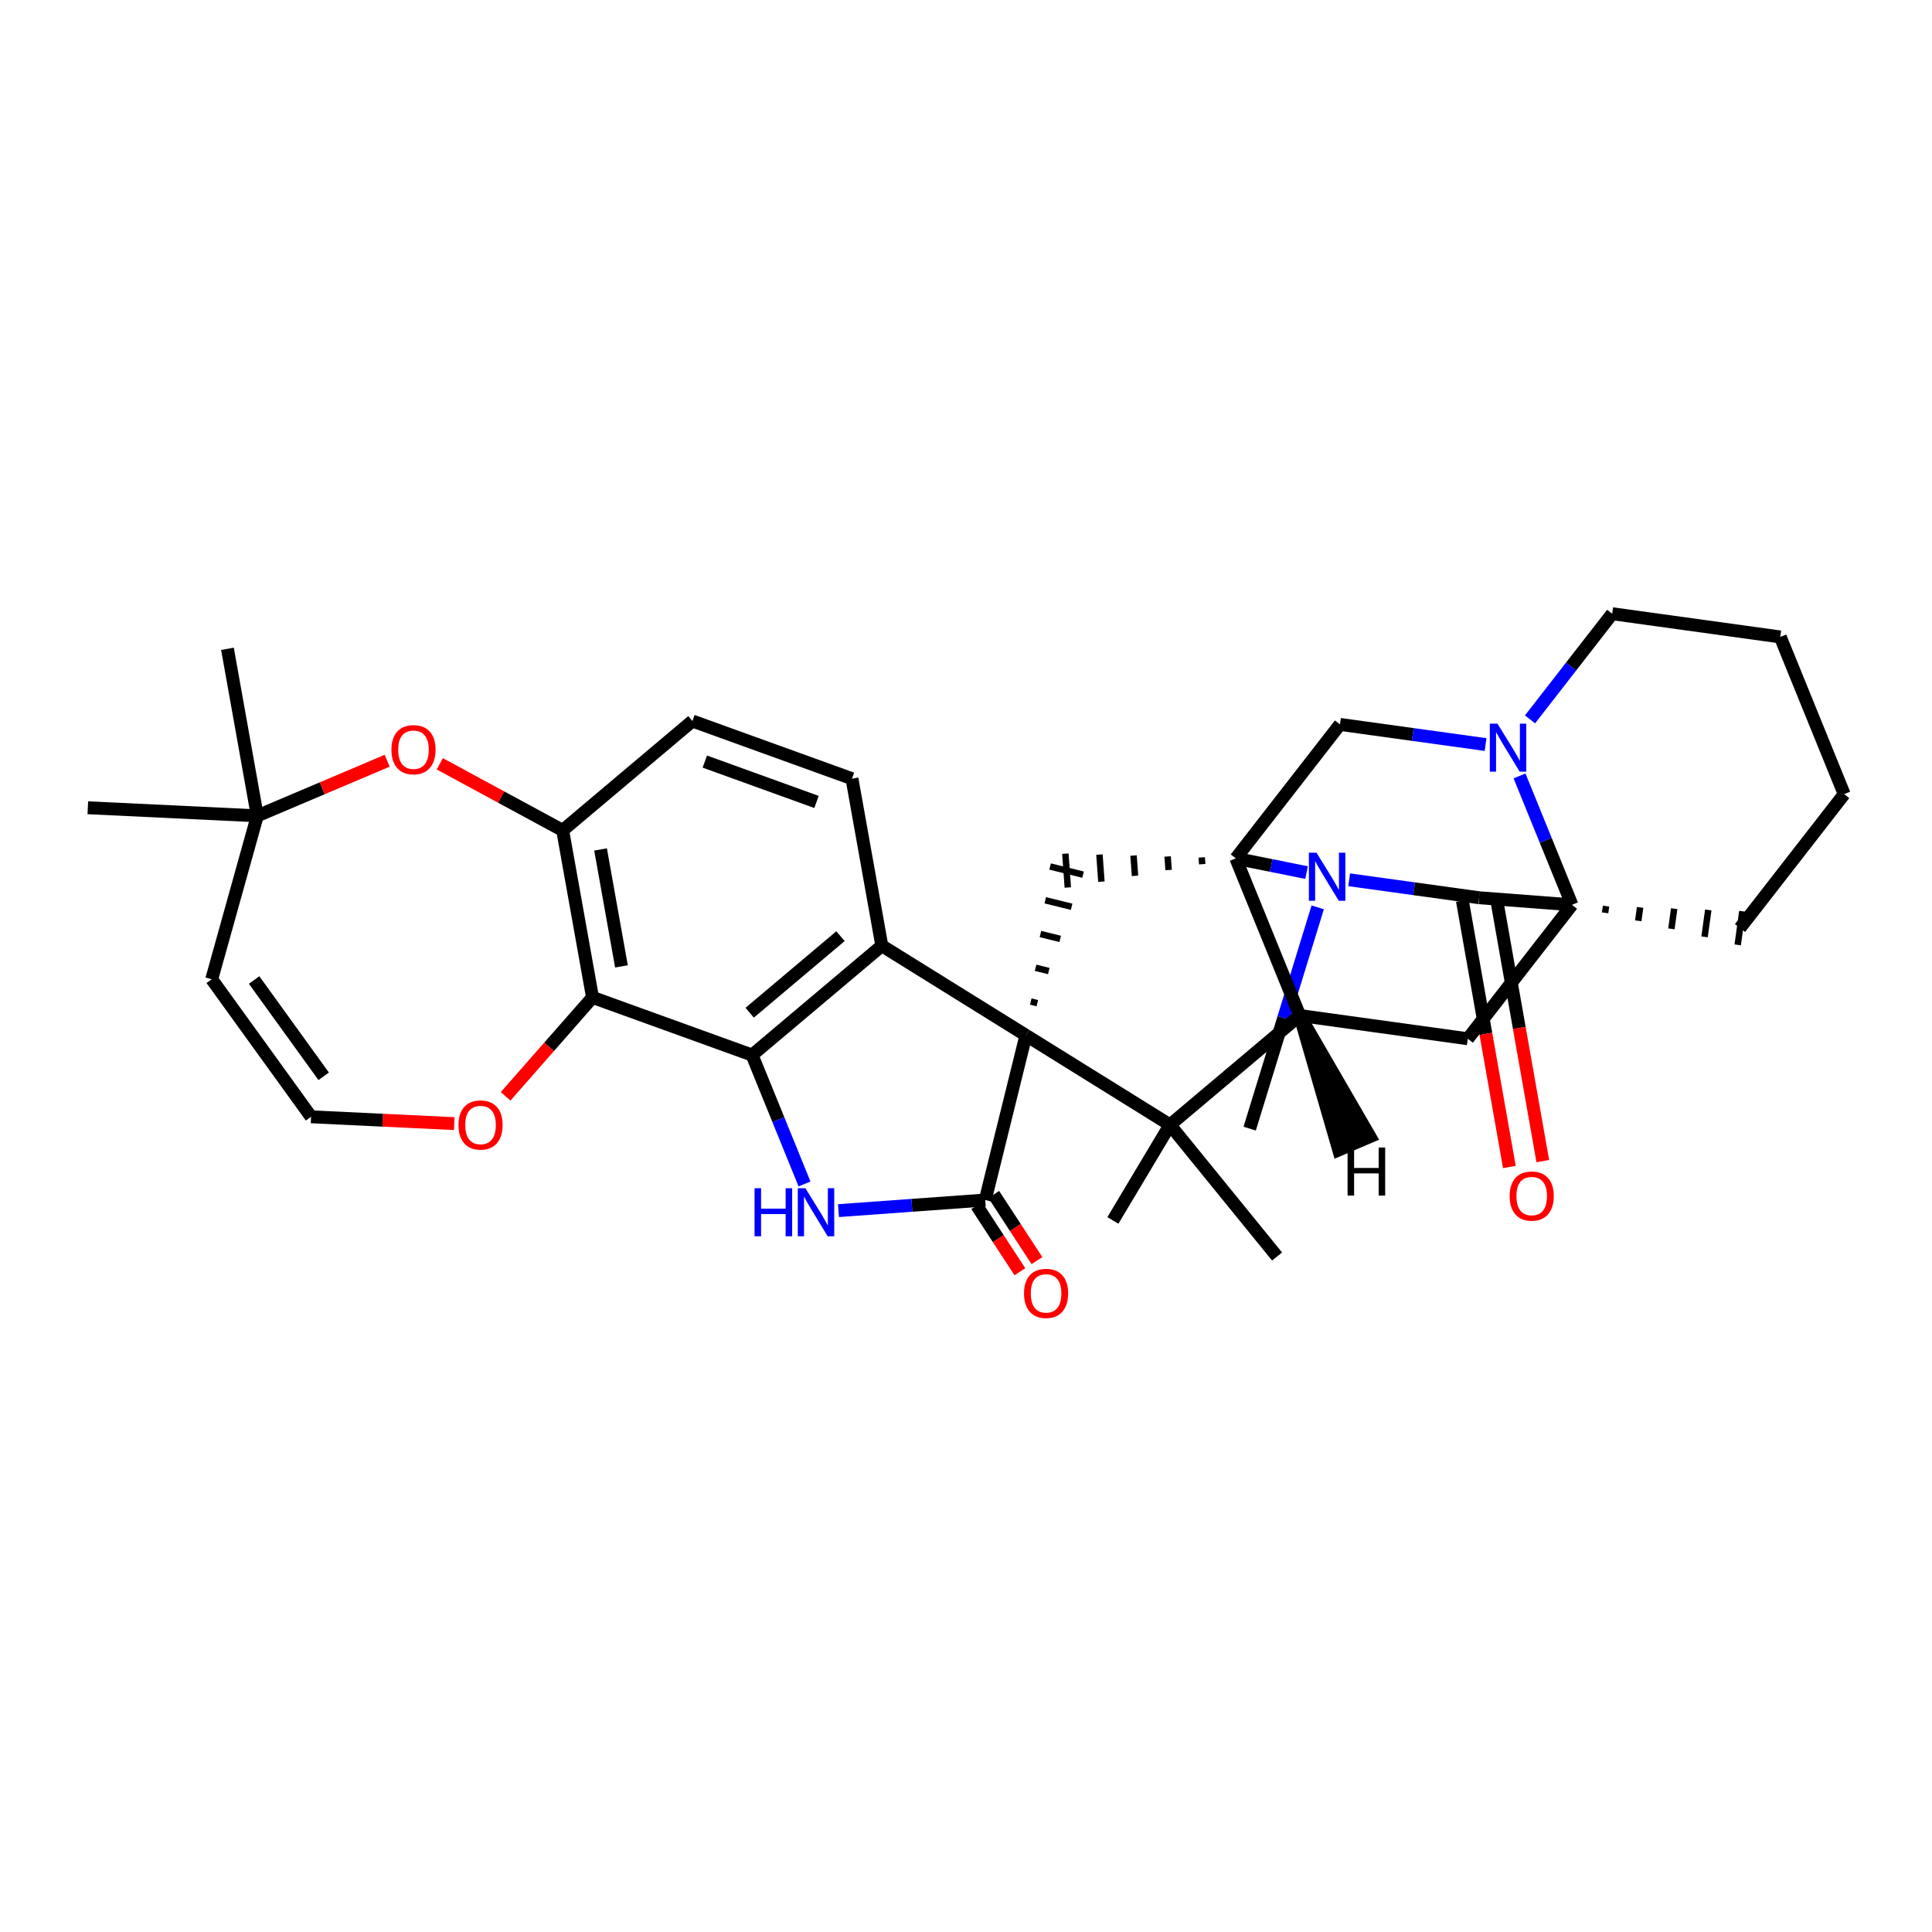 <?xml version='1.0' encoding='iso-8859-1'?>
<svg version='1.1' baseProfile='full'
              xmlns='http://www.w3.org/2000/svg'
                      xmlns:rdkit='http://www.rdkit.org/xml'
                      xmlns:xlink='http://www.w3.org/1999/xlink'
                  xml:space='preserve'
width='300px' height='300px' viewBox='0 0 300 300'>
<!-- END OF HEADER -->
<rect style='opacity:1.0;fill:#FFFFFF;stroke:none' width='300' height='300' x='0' y='0'> </rect>
<rect style='opacity:1.0;fill:#FFFFFF;stroke:none' width='300' height='300' x='0' y='0'> </rect>
<path class='bond-0 atom-0 atom-1' d='M 194.05,175.254 L 199.331,158.074' style='fill:none;fill-rule:evenodd;stroke:#000000;stroke-width:2.0px;stroke-linecap:butt;stroke-linejoin:miter;stroke-opacity:1' />
<path class='bond-0 atom-0 atom-1' d='M 199.331,158.074 L 204.613,140.893' style='fill:none;fill-rule:evenodd;stroke:#0000FF;stroke-width:2.0px;stroke-linecap:butt;stroke-linejoin:miter;stroke-opacity:1' />
<path class='bond-1 atom-1 atom-2' d='M 209.499,136.613 L 219.586,138.007' style='fill:none;fill-rule:evenodd;stroke:#0000FF;stroke-width:2.0px;stroke-linecap:butt;stroke-linejoin:miter;stroke-opacity:1' />
<path class='bond-1 atom-1 atom-2' d='M 219.586,138.007 L 229.672,139.401' style='fill:none;fill-rule:evenodd;stroke:#000000;stroke-width:2.0px;stroke-linecap:butt;stroke-linejoin:miter;stroke-opacity:1' />
<path class='bond-34 atom-11 atom-1' d='M 191.896,133.285 L 197.39,134.391' style='fill:none;fill-rule:evenodd;stroke:#000000;stroke-width:2.0px;stroke-linecap:butt;stroke-linejoin:miter;stroke-opacity:1' />
<path class='bond-34 atom-11 atom-1' d='M 197.39,134.391 L 202.883,135.497' style='fill:none;fill-rule:evenodd;stroke:#0000FF;stroke-width:2.0px;stroke-linecap:butt;stroke-linejoin:miter;stroke-opacity:1' />
<path class='bond-2 atom-2 atom-3' d='M 227.077,139.859 L 230.727,160.536' style='fill:none;fill-rule:evenodd;stroke:#000000;stroke-width:2.0px;stroke-linecap:butt;stroke-linejoin:miter;stroke-opacity:1' />
<path class='bond-2 atom-2 atom-3' d='M 230.727,160.536 L 234.376,181.213' style='fill:none;fill-rule:evenodd;stroke:#FF0000;stroke-width:2.0px;stroke-linecap:butt;stroke-linejoin:miter;stroke-opacity:1' />
<path class='bond-2 atom-2 atom-3' d='M 232.267,138.943 L 235.916,159.62' style='fill:none;fill-rule:evenodd;stroke:#000000;stroke-width:2.0px;stroke-linecap:butt;stroke-linejoin:miter;stroke-opacity:1' />
<path class='bond-2 atom-2 atom-3' d='M 235.916,159.62 L 239.565,180.297' style='fill:none;fill-rule:evenodd;stroke:#FF0000;stroke-width:2.0px;stroke-linecap:butt;stroke-linejoin:miter;stroke-opacity:1' />
<path class='bond-3 atom-2 atom-4' d='M 229.672,139.401 L 244.092,140.5' style='fill:none;fill-rule:evenodd;stroke:#000000;stroke-width:2.0px;stroke-linecap:butt;stroke-linejoin:miter;stroke-opacity:1' />
<path class='bond-4 atom-4 atom-5' d='M 249.24,141.744 L 249.384,140.7' style='fill:none;fill-rule:evenodd;stroke:#000000;stroke-width:1.0px;stroke-linecap:butt;stroke-linejoin:miter;stroke-opacity:1' />
<path class='bond-4 atom-4 atom-5' d='M 254.387,142.987 L 254.676,140.899' style='fill:none;fill-rule:evenodd;stroke:#000000;stroke-width:1.0px;stroke-linecap:butt;stroke-linejoin:miter;stroke-opacity:1' />
<path class='bond-4 atom-4 atom-5' d='M 259.535,144.23 L 259.968,141.099' style='fill:none;fill-rule:evenodd;stroke:#000000;stroke-width:1.0px;stroke-linecap:butt;stroke-linejoin:miter;stroke-opacity:1' />
<path class='bond-4 atom-4 atom-5' d='M 264.682,145.474 L 265.259,141.298' style='fill:none;fill-rule:evenodd;stroke:#000000;stroke-width:1.0px;stroke-linecap:butt;stroke-linejoin:miter;stroke-opacity:1' />
<path class='bond-4 atom-4 atom-5' d='M 269.83,146.717 L 270.551,141.498' style='fill:none;fill-rule:evenodd;stroke:#000000;stroke-width:1.0px;stroke-linecap:butt;stroke-linejoin:miter;stroke-opacity:1' />
<path class='bond-37 atom-9 atom-4' d='M 235.953,120.484 L 240.022,130.492' style='fill:none;fill-rule:evenodd;stroke:#0000FF;stroke-width:2.0px;stroke-linecap:butt;stroke-linejoin:miter;stroke-opacity:1' />
<path class='bond-37 atom-9 atom-4' d='M 240.022,130.492 L 244.092,140.5' style='fill:none;fill-rule:evenodd;stroke:#000000;stroke-width:2.0px;stroke-linecap:butt;stroke-linejoin:miter;stroke-opacity:1' />
<path class='bond-39 atom-34 atom-4' d='M 227.919,161.298 L 244.092,140.5' style='fill:none;fill-rule:evenodd;stroke:#000000;stroke-width:2.0px;stroke-linecap:butt;stroke-linejoin:miter;stroke-opacity:1' />
<path class='bond-5 atom-5 atom-6' d='M 270.19,144.108 L 286.364,123.31' style='fill:none;fill-rule:evenodd;stroke:#000000;stroke-width:2.0px;stroke-linecap:butt;stroke-linejoin:miter;stroke-opacity:1' />
<path class='bond-6 atom-6 atom-7' d='M 286.364,123.31 L 276.439,98.904' style='fill:none;fill-rule:evenodd;stroke:#000000;stroke-width:2.0px;stroke-linecap:butt;stroke-linejoin:miter;stroke-opacity:1' />
<path class='bond-7 atom-7 atom-8' d='M 276.439,98.904 L 250.341,95.297' style='fill:none;fill-rule:evenodd;stroke:#000000;stroke-width:2.0px;stroke-linecap:butt;stroke-linejoin:miter;stroke-opacity:1' />
<path class='bond-8 atom-8 atom-9' d='M 250.341,95.297 L 243.961,103.501' style='fill:none;fill-rule:evenodd;stroke:#000000;stroke-width:2.0px;stroke-linecap:butt;stroke-linejoin:miter;stroke-opacity:1' />
<path class='bond-8 atom-8 atom-9' d='M 243.961,103.501 L 237.581,111.705' style='fill:none;fill-rule:evenodd;stroke:#0000FF;stroke-width:2.0px;stroke-linecap:butt;stroke-linejoin:miter;stroke-opacity:1' />
<path class='bond-9 atom-9 atom-10' d='M 230.679,115.613 L 219.374,114.05' style='fill:none;fill-rule:evenodd;stroke:#0000FF;stroke-width:2.0px;stroke-linecap:butt;stroke-linejoin:miter;stroke-opacity:1' />
<path class='bond-9 atom-9 atom-10' d='M 219.374,114.05 L 208.07,112.487' style='fill:none;fill-rule:evenodd;stroke:#000000;stroke-width:2.0px;stroke-linecap:butt;stroke-linejoin:miter;stroke-opacity:1' />
<path class='bond-10 atom-10 atom-11' d='M 208.07,112.487 L 191.896,133.285' style='fill:none;fill-rule:evenodd;stroke:#000000;stroke-width:2.0px;stroke-linecap:butt;stroke-linejoin:miter;stroke-opacity:1' />
<path class='bond-11 atom-11 atom-12' d='M 186.603,133.139 L 186.679,134.19' style='fill:none;fill-rule:evenodd;stroke:#000000;stroke-width:1.0px;stroke-linecap:butt;stroke-linejoin:miter;stroke-opacity:1' />
<path class='bond-11 atom-11 atom-12' d='M 181.309,132.993 L 181.461,135.095' style='fill:none;fill-rule:evenodd;stroke:#000000;stroke-width:1.0px;stroke-linecap:butt;stroke-linejoin:miter;stroke-opacity:1' />
<path class='bond-11 atom-11 atom-12' d='M 176.016,132.847 L 176.244,136' style='fill:none;fill-rule:evenodd;stroke:#000000;stroke-width:1.0px;stroke-linecap:butt;stroke-linejoin:miter;stroke-opacity:1' />
<path class='bond-11 atom-11 atom-12' d='M 170.722,132.701 L 171.026,136.905' style='fill:none;fill-rule:evenodd;stroke:#000000;stroke-width:1.0px;stroke-linecap:butt;stroke-linejoin:miter;stroke-opacity:1' />
<path class='bond-11 atom-11 atom-12' d='M 165.429,132.555 L 165.808,137.81' style='fill:none;fill-rule:evenodd;stroke:#000000;stroke-width:1.0px;stroke-linecap:butt;stroke-linejoin:miter;stroke-opacity:1' />
<path class='bond-38 atom-33 atom-11' d='M 201.821,157.69 L 191.896,133.285' style='fill:none;fill-rule:evenodd;stroke:#000000;stroke-width:2.0px;stroke-linecap:butt;stroke-linejoin:miter;stroke-opacity:1' />
<path class='bond-12 atom-13 atom-12' d='M 161.078,155.771 L 160.054,155.519' style='fill:none;fill-rule:evenodd;stroke:#000000;stroke-width:1.0px;stroke-linecap:butt;stroke-linejoin:miter;stroke-opacity:1' />
<path class='bond-12 atom-13 atom-12' d='M 162.852,150.782 L 160.806,150.277' style='fill:none;fill-rule:evenodd;stroke:#000000;stroke-width:1.0px;stroke-linecap:butt;stroke-linejoin:miter;stroke-opacity:1' />
<path class='bond-12 atom-13 atom-12' d='M 164.627,145.793 L 161.558,145.035' style='fill:none;fill-rule:evenodd;stroke:#000000;stroke-width:1.0px;stroke-linecap:butt;stroke-linejoin:miter;stroke-opacity:1' />
<path class='bond-12 atom-13 atom-12' d='M 166.402,140.803 L 162.309,139.793' style='fill:none;fill-rule:evenodd;stroke:#000000;stroke-width:1.0px;stroke-linecap:butt;stroke-linejoin:miter;stroke-opacity:1' />
<path class='bond-12 atom-13 atom-12' d='M 168.176,135.814 L 163.061,134.551' style='fill:none;fill-rule:evenodd;stroke:#000000;stroke-width:1.0px;stroke-linecap:butt;stroke-linejoin:miter;stroke-opacity:1' />
<path class='bond-13 atom-13 atom-14' d='M 159.303,160.761 L 152.987,186.338' style='fill:none;fill-rule:evenodd;stroke:#000000;stroke-width:2.0px;stroke-linecap:butt;stroke-linejoin:miter;stroke-opacity:1' />
<path class='bond-29 atom-13 atom-30' d='M 159.303,160.761 L 181.677,174.671' style='fill:none;fill-rule:evenodd;stroke:#000000;stroke-width:2.0px;stroke-linecap:butt;stroke-linejoin:miter;stroke-opacity:1' />
<path class='bond-35 atom-18 atom-13' d='M 136.928,146.85 L 159.303,160.761' style='fill:none;fill-rule:evenodd;stroke:#000000;stroke-width:2.0px;stroke-linecap:butt;stroke-linejoin:miter;stroke-opacity:1' />
<path class='bond-14 atom-14 atom-15' d='M 151.663,187.202 L 155.015,192.338' style='fill:none;fill-rule:evenodd;stroke:#000000;stroke-width:2.0px;stroke-linecap:butt;stroke-linejoin:miter;stroke-opacity:1' />
<path class='bond-14 atom-14 atom-15' d='M 155.015,192.338 L 158.366,197.473' style='fill:none;fill-rule:evenodd;stroke:#FF0000;stroke-width:2.0px;stroke-linecap:butt;stroke-linejoin:miter;stroke-opacity:1' />
<path class='bond-14 atom-14 atom-15' d='M 154.311,185.475 L 157.662,190.61' style='fill:none;fill-rule:evenodd;stroke:#000000;stroke-width:2.0px;stroke-linecap:butt;stroke-linejoin:miter;stroke-opacity:1' />
<path class='bond-14 atom-14 atom-15' d='M 157.662,190.61 L 161.014,195.746' style='fill:none;fill-rule:evenodd;stroke:#FF0000;stroke-width:2.0px;stroke-linecap:butt;stroke-linejoin:miter;stroke-opacity:1' />
<path class='bond-15 atom-14 atom-16' d='M 152.987,186.338 L 141.592,187.161' style='fill:none;fill-rule:evenodd;stroke:#000000;stroke-width:2.0px;stroke-linecap:butt;stroke-linejoin:miter;stroke-opacity:1' />
<path class='bond-15 atom-14 atom-16' d='M 141.592,187.161 L 130.198,187.984' style='fill:none;fill-rule:evenodd;stroke:#0000FF;stroke-width:2.0px;stroke-linecap:butt;stroke-linejoin:miter;stroke-opacity:1' />
<path class='bond-16 atom-16 atom-17' d='M 124.924,183.847 L 120.855,173.839' style='fill:none;fill-rule:evenodd;stroke:#0000FF;stroke-width:2.0px;stroke-linecap:butt;stroke-linejoin:miter;stroke-opacity:1' />
<path class='bond-16 atom-16 atom-17' d='M 120.855,173.839 L 116.785,163.831' style='fill:none;fill-rule:evenodd;stroke:#000000;stroke-width:2.0px;stroke-linecap:butt;stroke-linejoin:miter;stroke-opacity:1' />
<path class='bond-17 atom-17 atom-18' d='M 116.785,163.831 L 136.928,146.85' style='fill:none;fill-rule:evenodd;stroke:#000000;stroke-width:2.0px;stroke-linecap:butt;stroke-linejoin:miter;stroke-opacity:1' />
<path class='bond-17 atom-17 atom-18' d='M 116.41,157.255 L 130.511,145.368' style='fill:none;fill-rule:evenodd;stroke:#000000;stroke-width:2.0px;stroke-linecap:butt;stroke-linejoin:miter;stroke-opacity:1' />
<path class='bond-40 atom-22 atom-17' d='M 92.007,154.876 L 116.785,163.831' style='fill:none;fill-rule:evenodd;stroke:#000000;stroke-width:2.0px;stroke-linecap:butt;stroke-linejoin:miter;stroke-opacity:1' />
<path class='bond-18 atom-18 atom-19' d='M 136.928,146.85 L 132.295,120.914' style='fill:none;fill-rule:evenodd;stroke:#000000;stroke-width:2.0px;stroke-linecap:butt;stroke-linejoin:miter;stroke-opacity:1' />
<path class='bond-19 atom-19 atom-20' d='M 132.295,120.914 L 107.517,111.96' style='fill:none;fill-rule:evenodd;stroke:#000000;stroke-width:2.0px;stroke-linecap:butt;stroke-linejoin:miter;stroke-opacity:1' />
<path class='bond-19 atom-19 atom-20' d='M 126.787,124.527 L 109.443,118.258' style='fill:none;fill-rule:evenodd;stroke:#000000;stroke-width:2.0px;stroke-linecap:butt;stroke-linejoin:miter;stroke-opacity:1' />
<path class='bond-20 atom-20 atom-21' d='M 107.517,111.96 L 87.373,128.94' style='fill:none;fill-rule:evenodd;stroke:#000000;stroke-width:2.0px;stroke-linecap:butt;stroke-linejoin:miter;stroke-opacity:1' />
<path class='bond-21 atom-21 atom-22' d='M 87.373,128.94 L 92.007,154.876' style='fill:none;fill-rule:evenodd;stroke:#000000;stroke-width:2.0px;stroke-linecap:butt;stroke-linejoin:miter;stroke-opacity:1' />
<path class='bond-21 atom-21 atom-22' d='M 93.255,131.904 L 96.499,150.059' style='fill:none;fill-rule:evenodd;stroke:#000000;stroke-width:2.0px;stroke-linecap:butt;stroke-linejoin:miter;stroke-opacity:1' />
<path class='bond-36 atom-29 atom-21' d='M 68.29,118.605 L 77.832,123.773' style='fill:none;fill-rule:evenodd;stroke:#FF0000;stroke-width:2.0px;stroke-linecap:butt;stroke-linejoin:miter;stroke-opacity:1' />
<path class='bond-36 atom-29 atom-21' d='M 77.832,123.773 L 87.373,128.94' style='fill:none;fill-rule:evenodd;stroke:#000000;stroke-width:2.0px;stroke-linecap:butt;stroke-linejoin:miter;stroke-opacity:1' />
<path class='bond-22 atom-22 atom-23' d='M 92.007,154.876 L 85.259,162.557' style='fill:none;fill-rule:evenodd;stroke:#000000;stroke-width:2.0px;stroke-linecap:butt;stroke-linejoin:miter;stroke-opacity:1' />
<path class='bond-22 atom-22 atom-23' d='M 85.259,162.557 L 78.512,170.238' style='fill:none;fill-rule:evenodd;stroke:#FF0000;stroke-width:2.0px;stroke-linecap:butt;stroke-linejoin:miter;stroke-opacity:1' />
<path class='bond-23 atom-23 atom-24' d='M 70.535,174.475 L 59.419,173.945' style='fill:none;fill-rule:evenodd;stroke:#FF0000;stroke-width:2.0px;stroke-linecap:butt;stroke-linejoin:miter;stroke-opacity:1' />
<path class='bond-23 atom-23 atom-24' d='M 59.419,173.945 L 48.303,173.416' style='fill:none;fill-rule:evenodd;stroke:#000000;stroke-width:2.0px;stroke-linecap:butt;stroke-linejoin:miter;stroke-opacity:1' />
<path class='bond-24 atom-24 atom-25' d='M 48.303,173.416 L 32.875,152.059' style='fill:none;fill-rule:evenodd;stroke:#000000;stroke-width:2.0px;stroke-linecap:butt;stroke-linejoin:miter;stroke-opacity:1' />
<path class='bond-24 atom-24 atom-25' d='M 50.26,167.127 L 39.46,152.177' style='fill:none;fill-rule:evenodd;stroke:#000000;stroke-width:2.0px;stroke-linecap:butt;stroke-linejoin:miter;stroke-opacity:1' />
<path class='bond-25 atom-25 atom-26' d='M 32.875,152.059 L 39.953,126.682' style='fill:none;fill-rule:evenodd;stroke:#000000;stroke-width:2.0px;stroke-linecap:butt;stroke-linejoin:miter;stroke-opacity:1' />
<path class='bond-26 atom-26 atom-27' d='M 39.953,126.682 L 13.636,125.428' style='fill:none;fill-rule:evenodd;stroke:#000000;stroke-width:2.0px;stroke-linecap:butt;stroke-linejoin:miter;stroke-opacity:1' />
<path class='bond-27 atom-26 atom-28' d='M 39.953,126.682 L 35.319,100.746' style='fill:none;fill-rule:evenodd;stroke:#000000;stroke-width:2.0px;stroke-linecap:butt;stroke-linejoin:miter;stroke-opacity:1' />
<path class='bond-28 atom-26 atom-29' d='M 39.953,126.682 L 50.038,122.403' style='fill:none;fill-rule:evenodd;stroke:#000000;stroke-width:2.0px;stroke-linecap:butt;stroke-linejoin:miter;stroke-opacity:1' />
<path class='bond-28 atom-26 atom-29' d='M 50.038,122.403 L 60.123,118.125' style='fill:none;fill-rule:evenodd;stroke:#FF0000;stroke-width:2.0px;stroke-linecap:butt;stroke-linejoin:miter;stroke-opacity:1' />
<path class='bond-30 atom-30 atom-31' d='M 181.677,174.671 L 172.809,189.508' style='fill:none;fill-rule:evenodd;stroke:#000000;stroke-width:2.0px;stroke-linecap:butt;stroke-linejoin:miter;stroke-opacity:1' />
<path class='bond-31 atom-30 atom-32' d='M 181.677,174.671 L 198.303,195.109' style='fill:none;fill-rule:evenodd;stroke:#000000;stroke-width:2.0px;stroke-linecap:butt;stroke-linejoin:miter;stroke-opacity:1' />
<path class='bond-32 atom-30 atom-33' d='M 181.677,174.671 L 201.821,157.69' style='fill:none;fill-rule:evenodd;stroke:#000000;stroke-width:2.0px;stroke-linecap:butt;stroke-linejoin:miter;stroke-opacity:1' />
<path class='bond-33 atom-33 atom-34' d='M 201.821,157.69 L 227.919,161.298' style='fill:none;fill-rule:evenodd;stroke:#000000;stroke-width:2.0px;stroke-linecap:butt;stroke-linejoin:miter;stroke-opacity:1' />
<path class='bond-41 atom-33 atom-35' d='M 201.821,157.69 L 207.873,178.564 L 212.719,176.494 Z' style='fill:#000000;fill-rule:evenodd;fill-opacity:1;stroke:#000000;stroke-width:2.0px;stroke-linecap:butt;stroke-linejoin:miter;stroke-opacity:1;' />
<path  class='atom-1' d='M 204.425 132.409
L 206.87 136.361
Q 207.112 136.751, 207.502 137.457
Q 207.892 138.163, 207.913 138.205
L 207.913 132.409
L 208.904 132.409
L 208.904 139.87
L 207.881 139.87
L 205.257 135.549
Q 204.952 135.043, 204.625 134.464
Q 204.309 133.884, 204.214 133.705
L 204.214 139.87
L 203.245 139.87
L 203.245 132.409
L 204.425 132.409
' fill='#0000FF'/>
<path  class='atom-3' d='M 234.419 185.724
Q 234.419 183.933, 235.304 182.932
Q 236.19 181.93, 237.844 181.93
Q 239.499 181.93, 240.384 182.932
Q 241.269 183.933, 241.269 185.724
Q 241.269 187.537, 240.373 188.57
Q 239.478 189.592, 237.844 189.592
Q 236.2 189.592, 235.304 188.57
Q 234.419 187.547, 234.419 185.724
M 237.844 188.749
Q 238.982 188.749, 239.593 187.99
Q 240.215 187.221, 240.215 185.724
Q 240.215 184.259, 239.593 183.522
Q 238.982 182.773, 237.844 182.773
Q 236.706 182.773, 236.084 183.511
Q 235.473 184.249, 235.473 185.724
Q 235.473 187.231, 236.084 187.99
Q 236.706 188.749, 237.844 188.749
' fill='#FF0000'/>
<path  class='atom-9' d='M 232.518 112.364
L 234.963 116.316
Q 235.206 116.706, 235.596 117.412
Q 235.985 118.118, 236.007 118.16
L 236.007 112.364
L 236.997 112.364
L 236.997 119.825
L 235.975 119.825
L 233.351 115.505
Q 233.045 114.999, 232.719 114.419
Q 232.402 113.84, 232.308 113.66
L 232.308 119.825
L 231.338 119.825
L 231.338 112.364
L 232.518 112.364
' fill='#0000FF'/>
<path  class='atom-15' d='M 159.009 200.835
Q 159.009 199.044, 159.894 198.043
Q 160.78 197.042, 162.434 197.042
Q 164.089 197.042, 164.974 198.043
Q 165.859 199.044, 165.859 200.835
Q 165.859 202.648, 164.963 203.681
Q 164.068 204.703, 162.434 204.703
Q 160.79 204.703, 159.894 203.681
Q 159.009 202.659, 159.009 200.835
M 162.434 203.86
Q 163.572 203.86, 164.184 203.101
Q 164.805 202.332, 164.805 200.835
Q 164.805 199.371, 164.184 198.633
Q 163.572 197.885, 162.434 197.885
Q 161.296 197.885, 160.674 198.622
Q 160.063 199.36, 160.063 200.835
Q 160.063 202.342, 160.674 203.101
Q 161.296 203.86, 162.434 203.86
' fill='#FF0000'/>
<path  class='atom-16' d='M 117.167 184.505
L 118.179 184.505
L 118.179 187.677
L 121.993 187.677
L 121.993 184.505
L 123.005 184.505
L 123.005 191.967
L 121.993 191.967
L 121.993 188.52
L 118.179 188.52
L 118.179 191.967
L 117.167 191.967
L 117.167 184.505
' fill='#0000FF'/>
<path  class='atom-16' d='M 125.06 184.505
L 127.505 188.457
Q 127.747 188.847, 128.137 189.553
Q 128.527 190.259, 128.548 190.301
L 128.548 184.505
L 129.539 184.505
L 129.539 191.967
L 128.517 191.967
L 125.893 187.646
Q 125.587 187.14, 125.26 186.56
Q 124.944 185.981, 124.849 185.802
L 124.849 191.967
L 123.88 191.967
L 123.88 184.505
L 125.06 184.505
' fill='#0000FF'/>
<path  class='atom-23' d='M 71.194 174.69
Q 71.194 172.899, 72.079 171.898
Q 72.964 170.896, 74.619 170.896
Q 76.273 170.896, 77.159 171.898
Q 78.044 172.899, 78.044 174.69
Q 78.044 176.503, 77.148 177.536
Q 76.252 178.558, 74.619 178.558
Q 72.975 178.558, 72.079 177.536
Q 71.194 176.513, 71.194 174.69
M 74.619 177.715
Q 75.757 177.715, 76.368 176.956
Q 76.99 176.187, 76.99 174.69
Q 76.99 173.225, 76.368 172.488
Q 75.757 171.74, 74.619 171.74
Q 73.481 171.74, 72.859 172.477
Q 72.248 173.215, 72.248 174.69
Q 72.248 176.197, 72.859 176.956
Q 73.481 177.715, 74.619 177.715
' fill='#FF0000'/>
<path  class='atom-29' d='M 60.782 116.414
Q 60.782 114.622, 61.667 113.621
Q 62.552 112.62, 64.207 112.62
Q 65.861 112.62, 66.747 113.621
Q 67.632 114.622, 67.632 116.414
Q 67.632 118.226, 66.736 119.259
Q 65.84 120.281, 64.207 120.281
Q 62.563 120.281, 61.667 119.259
Q 60.782 118.237, 60.782 116.414
M 64.207 119.438
Q 65.345 119.438, 65.956 118.68
Q 66.578 117.91, 66.578 116.414
Q 66.578 114.949, 65.956 114.211
Q 65.345 113.463, 64.207 113.463
Q 63.069 113.463, 62.447 114.201
Q 61.836 114.938, 61.836 116.414
Q 61.836 117.921, 62.447 118.68
Q 63.069 119.438, 64.207 119.438
' fill='#FF0000'/>
<path  class='atom-35' d='M 209.252 178.188
L 210.264 178.188
L 210.264 181.36
L 214.079 181.36
L 214.079 178.188
L 215.09 178.188
L 215.09 185.649
L 214.079 185.649
L 214.079 182.203
L 210.264 182.203
L 210.264 185.649
L 209.252 185.649
L 209.252 178.188
' fill='#000000'/>
</svg>
